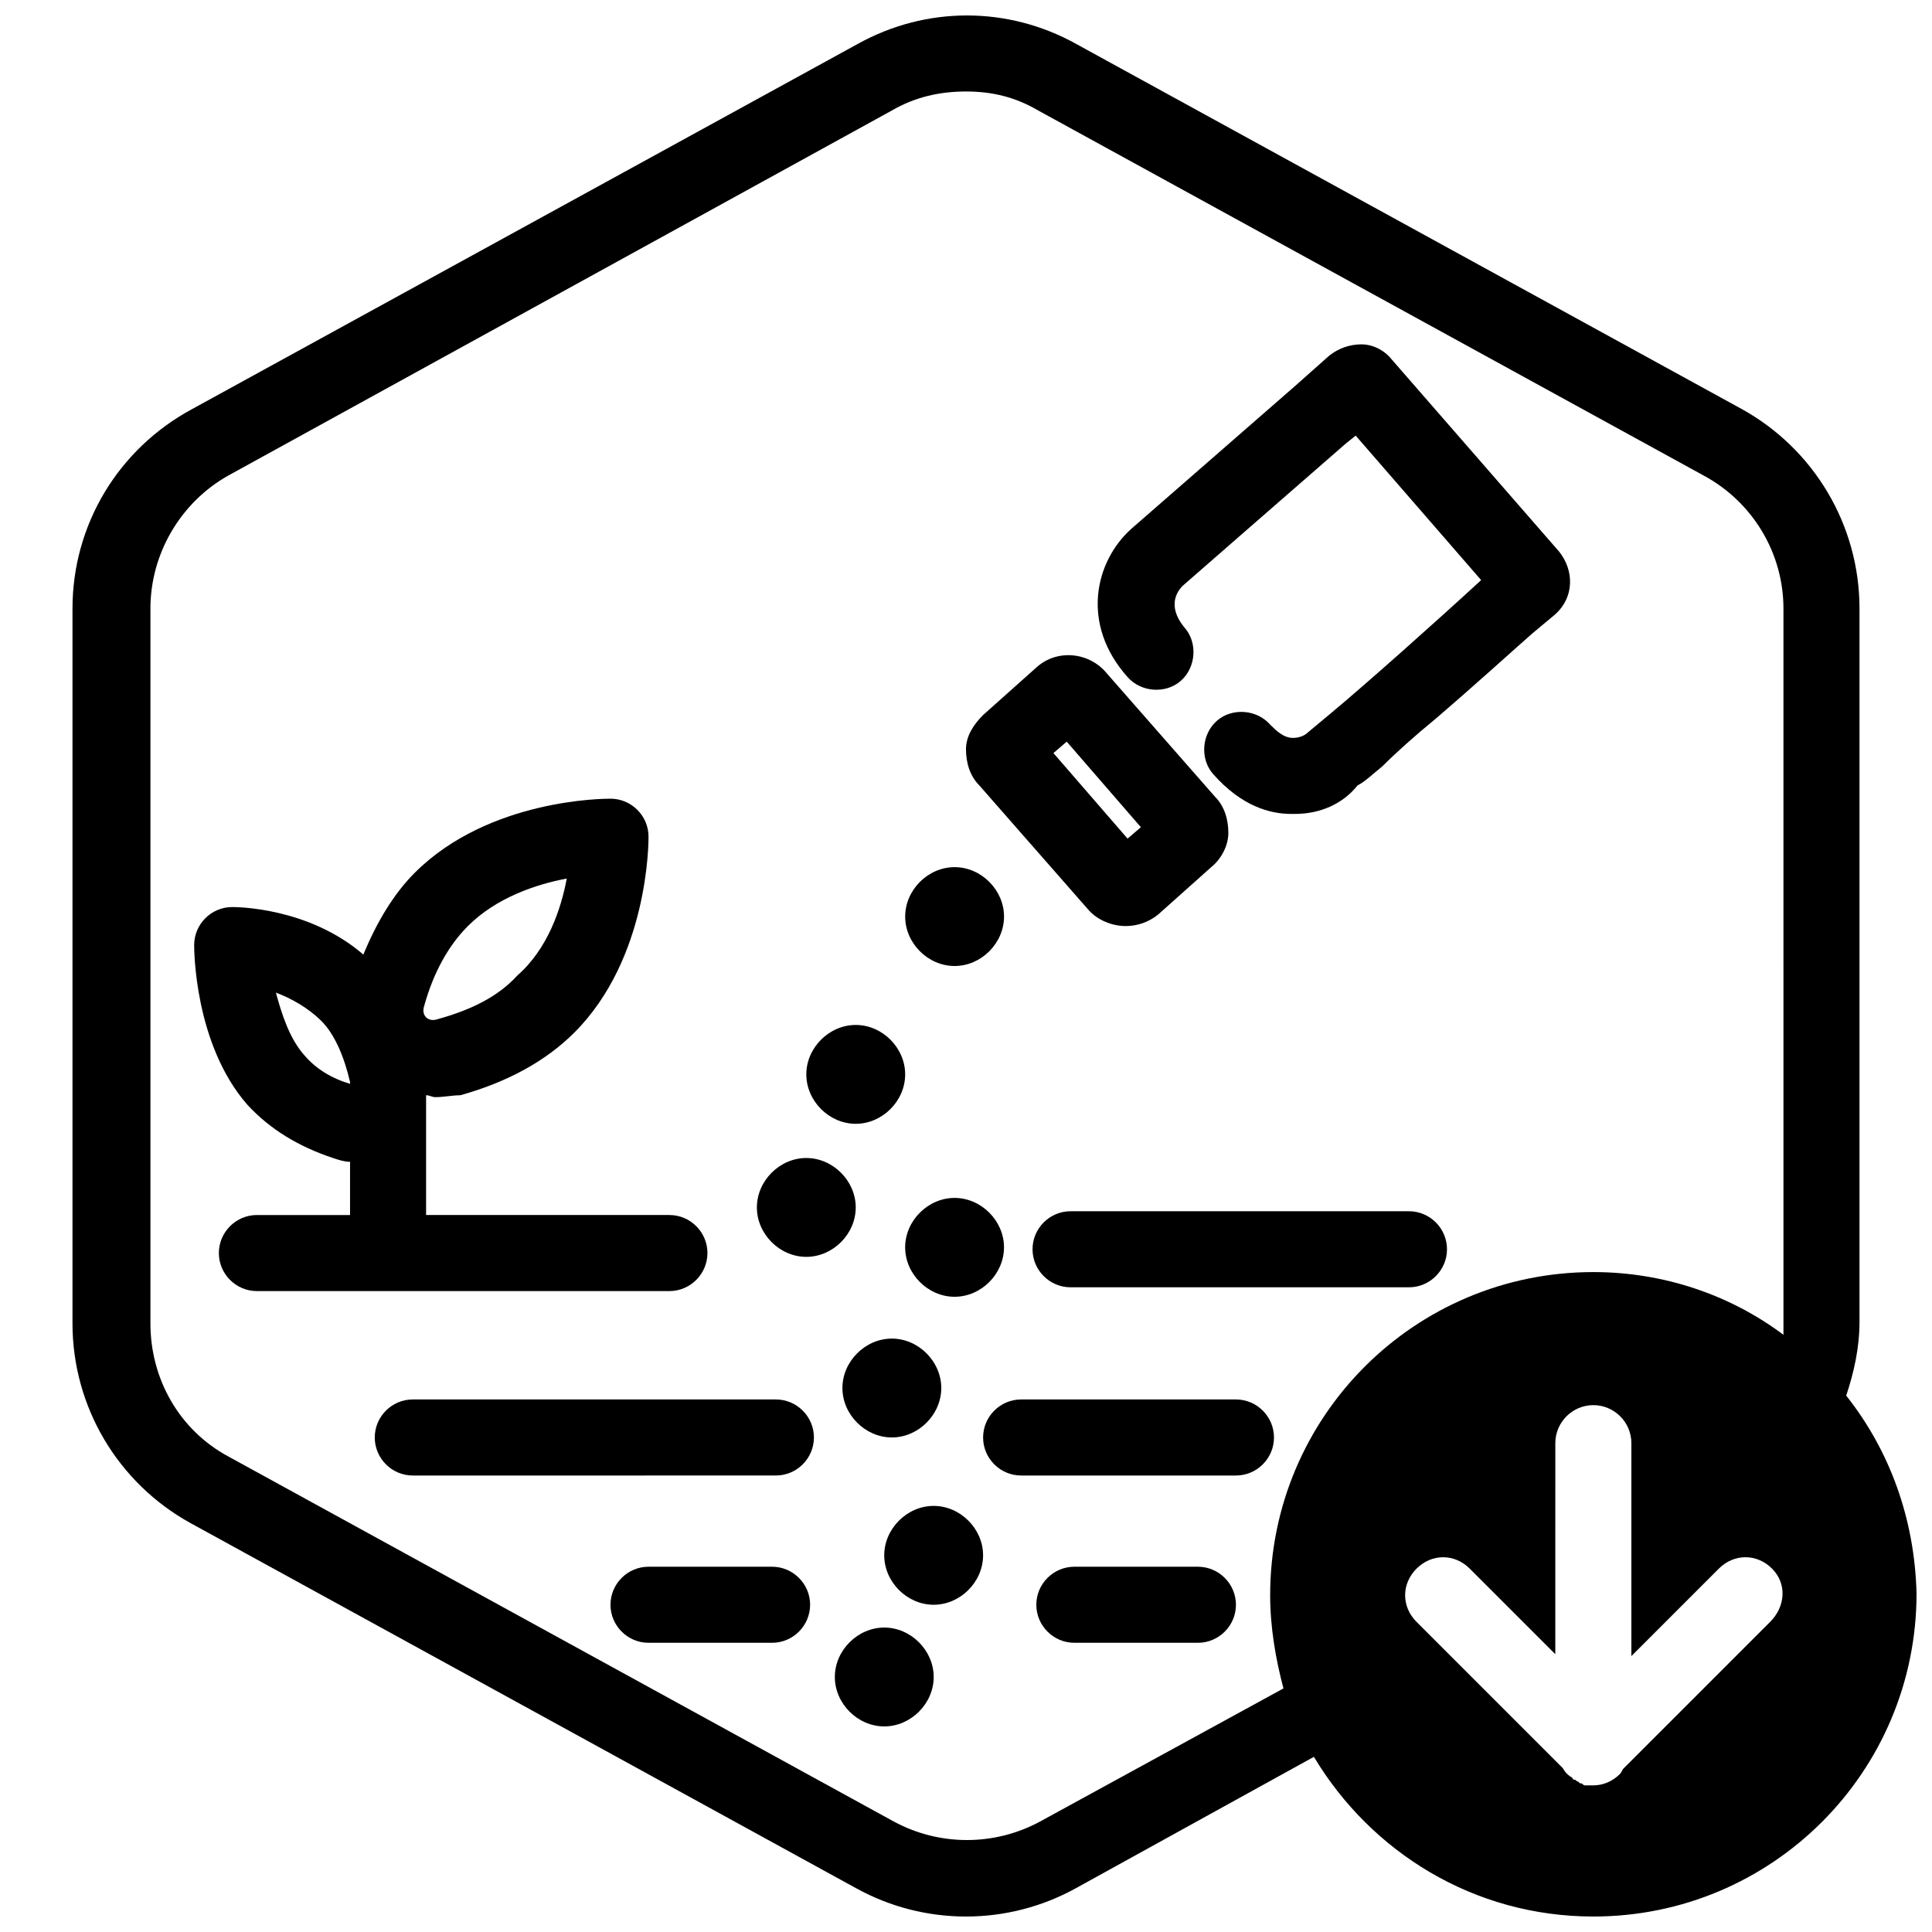 <?xml version="1.0" encoding="UTF-8"?>
<!-- Uploaded to: SVG Repo, www.svgrepo.com, Generator: SVG Repo Mixer Tools -->
<svg width="800px" height="800px" version="1.1" viewBox="144 144 512 512" xmlns="http://www.w3.org/2000/svg">
 <defs>
  <clipPath id="a">
   <path d="m163 148.09h488.9v503.81h-488.9z"/>
  </clipPath>
 </defs>
 <path d="m348.61 559.2h-32.746c-5.543 0-10.078 4.535-10.078 10.078s4.535 10.078 10.078 10.078h32.746c5.543 0 10.078-4.535 10.078-10.078s-4.535-10.078-10.078-10.078z"/>
 <path d="m461.46 559.2h-32.746c-5.543 0-10.078 4.535-10.078 10.078s4.535 10.078 10.078 10.078h32.746c5.543 0 10.078-4.535 10.078-10.078-0.004-5.543-4.539-10.078-10.078-10.078z"/>
 <path d="m471.54 514.87h-56.93c-5.543 0-10.078 4.535-10.078 10.078 0 5.543 4.535 10.078 10.078 10.078h56.93c5.543 0 10.078-4.535 10.078-10.078 0-5.543-4.535-10.078-10.078-10.078z"/>
 <path d="m349.62 514.87h-96.227c-5.543 0-10.078 4.535-10.078 10.078 0 5.543 4.535 10.078 10.078 10.078l96.227-0.004c5.543 0 10.078-4.535 10.078-10.078 0-5.539-4.535-10.074-10.078-10.074z"/>
 <path d="m331.48 476.07c0-5.543-4.535-10.078-10.078-10.078h-64.484v-31.738c1.008 0 1.512 0.504 2.519 0.504 2.016 0 4.535-0.504 6.551-0.504 12.594-3.527 22.672-9.07 30.23-16.625 19.648-19.648 19.648-50.383 19.648-51.891 0-5.543-4.535-10.078-10.078-10.078-1.512 0-32.242 0-51.891 19.648-5.543 5.543-10.078 13.098-13.602 21.664-14.609-12.594-33.754-12.594-34.762-12.594-5.543 0-10.078 4.535-10.078 10.078 0 1.008 0 26.199 14.105 42.32 6.047 6.551 13.602 11.082 22.672 14.105 1.512 0.504 3.023 1.008 4.535 1.008v14.105h-24.688c-5.543 0-10.078 4.535-10.078 10.078s4.535 10.078 10.078 10.078h109.33c5.535-0.008 10.07-4.539 10.07-10.082zm-75.066-65.496c2.519-9.07 6.551-16.121 11.586-21.16 7.559-7.559 18.137-11.082 26.199-12.594-1.512 8.062-5.039 18.641-13.098 25.695-5.039 5.543-12.09 9.07-21.16 11.586-1.512 0.504-2.519 0-3.023-0.504-0.504-0.504-1.008-1.512-0.504-3.023zm-31.742 13.098c-4.031-4.535-6.047-11.082-7.559-16.625 4.031 1.512 8.566 4.031 12.09 7.559 3.527 3.527 6.047 9.574 7.559 16.121v0.504c-5.035-1.512-9.066-4.031-12.09-7.559z"/>
 <path d="m517.39 464.99h-89.68c-5.543 0-10.078 4.535-10.078 10.078 0 5.543 4.535 10.078 10.078 10.078h89.68c5.543 0 10.078-4.535 10.078-10.078-0.004-5.543-4.535-10.078-10.078-10.078z"/>
 <path d="m512.85 239.29c-2.016-2.519-5.039-4.031-8.062-4.031-3.023 0-6.047 1.008-8.566 3.023l-9.07 8.062c-11.586 10.078-43.328 37.785-43.328 37.785-9.574 8.566-13.602 25.191-1.008 39.297 3.527 4.031 10.078 4.535 14.105 1.008 4.031-3.527 4.535-10.078 1.008-14.105-5.039-6.047-1.512-10.078-0.504-11.082 0 0 31.738-27.711 43.328-37.785l2.519-2.016 33.25 38.289c-12.594 11.586-30.73 27.711-39.801 35.266l-6.047 5.039c-1.008 1.008-2.519 1.512-4.031 1.512-2.519 0-4.535-2.016-6.047-3.527-3.527-4.031-10.078-4.535-14.105-1.008-4.031 3.527-4.535 10.078-1.008 14.105 7.559 8.566 15.113 10.578 20.656 10.578h1.008c6.551 0 12.594-2.519 16.625-7.559 2.016-1.008 4.031-3.023 6.551-5.039 3.527-3.527 8.566-8.062 14.105-12.594 10.578-9.07 21.664-19.145 25.695-22.672l6.047-5.039c5.039-4.535 5.039-11.586 1.008-16.625z"/>
 <path d="m432.24 384.88c2.519 3.023 6.551 4.535 10.078 4.535 3.023 0 6.047-1.008 8.566-3.023l14.105-12.594c2.519-2.016 4.535-5.543 4.535-9.07 0-3.527-1.008-7.055-3.527-9.574l-28.719-32.746c-4.535-5.543-13.098-6.551-18.641-1.512l-14.105 12.594c-2.519 2.519-4.535 5.543-4.535 9.07s1.008 7.055 3.527 9.574zm-5.543-44.332 19.648 22.672-3.527 3.023-19.648-22.672z"/>
 <path d="m396.98 400c7.055 0 13.098-6.047 13.098-13.098 0-7.055-6.047-13.098-13.098-13.098-7.055 0-13.098 6.047-13.098 13.098-0.004 7.051 6.043 13.098 13.098 13.098z"/>
 <path d="m410.07 474.56c0-7.055-6.047-13.098-13.098-13.098-7.055 0-13.098 6.047-13.098 13.098 0 7.055 6.047 13.098 13.098 13.098 7.051 0 13.098-6.043 13.098-13.098z"/>
 <path d="m367.25 511.84c0 7.055 6.047 13.098 13.098 13.098 7.055 0 13.098-6.047 13.098-13.098 0-7.055-6.047-13.098-13.098-13.098-7.051 0-13.098 6.043-13.098 13.098z"/>
 <path d="m391.43 543.08c-7.055 0-13.098 6.047-13.098 13.098 0 7.055 6.047 13.098 13.098 13.098 7.055 0 13.098-6.047 13.098-13.098 0-7.055-6.043-13.098-13.098-13.098z"/>
 <path d="m378.34 575.32c-7.055 0-13.098 6.047-13.098 13.098 0 7.055 6.047 13.098 13.098 13.098 7.055 0 13.098-6.047 13.098-13.098s-6.047-13.098-13.098-13.098z"/>
 <path d="m370.78 441.82c7.055 0 13.098-6.047 13.098-13.098 0-7.055-6.047-13.098-13.098-13.098-7.055 0-13.098 6.047-13.098 13.098s6.043 13.098 13.098 13.098z"/>
 <path d="m357.68 477.08c7.055 0 13.098-6.047 13.098-13.098 0-7.055-6.047-13.098-13.098-13.098-7.055 0-13.098 6.047-13.098 13.098-0.004 7.051 6.043 13.098 13.098 13.098z"/>
 <g clip-path="url(#a)">
  <path d="m633.26 513.86c2.016-6.047 3.527-12.594 3.527-19.648v-188.93c0-22.168-12.09-42.32-31.234-52.898l-176.33-96.73c-18.137-10.078-39.801-10.078-57.938 0l-176.33 96.73c-19.652 10.578-31.746 30.73-31.746 52.898v189.43c0 22.168 12.09 42.32 31.234 52.898l176.33 96.73c9.07 5.039 19.145 7.559 29.223 7.559s20.152-2.519 29.223-7.559l62.977-34.762c15.113 25.191 42.32 42.32 74.059 42.32 47.359 0 85.648-38.289 85.648-85.648-0.504-19.648-7.051-37.785-18.641-52.395zm-20.152 59.953-38.793 38.793c-0.504 0.504-0.504 1.008-1.008 1.512-2.016 2.016-4.535 3.023-7.055 3.023h-2.016c-0.504 0-0.504 0-1.008-0.504-0.504 0-0.504 0-1.008-0.504-0.504 0-0.504-0.504-1.008-0.504 0 0-0.504 0-0.504-0.504-1.008-0.504-2.016-1.512-2.519-2.519l-38.793-38.793c-4.031-4.031-4.031-10.078 0-14.105 4.031-4.031 10.078-4.031 14.105 0l22.672 22.672 0.004-55.926c0-5.543 4.535-10.078 10.078-10.078 5.543 0 10.078 4.535 10.078 10.078v56.426l23.176-23.176c4.031-4.031 10.078-4.031 14.105 0 4.027 4.035 3.523 10.078-0.508 14.109zm3.527-79.098v3.023c-14.105-10.578-31.738-16.625-50.383-16.625-47.359 0-85.648 38.289-85.648 85.648 0 8.566 1.512 17.129 3.527 24.688l-64.488 35.266c-12.09 6.551-26.703 6.551-38.793 0l-176.33-96.73c-13.098-7.055-20.656-20.656-20.656-35.266v-189.44c0-14.609 8.062-28.215 20.656-35.266l175.83-96.73c6.047-3.527 12.594-5.039 19.648-5.039s13.098 1.512 19.145 5.039l176.33 96.73c13.098 7.055 21.16 20.656 21.16 35.266z"/>
 </g>
</svg>